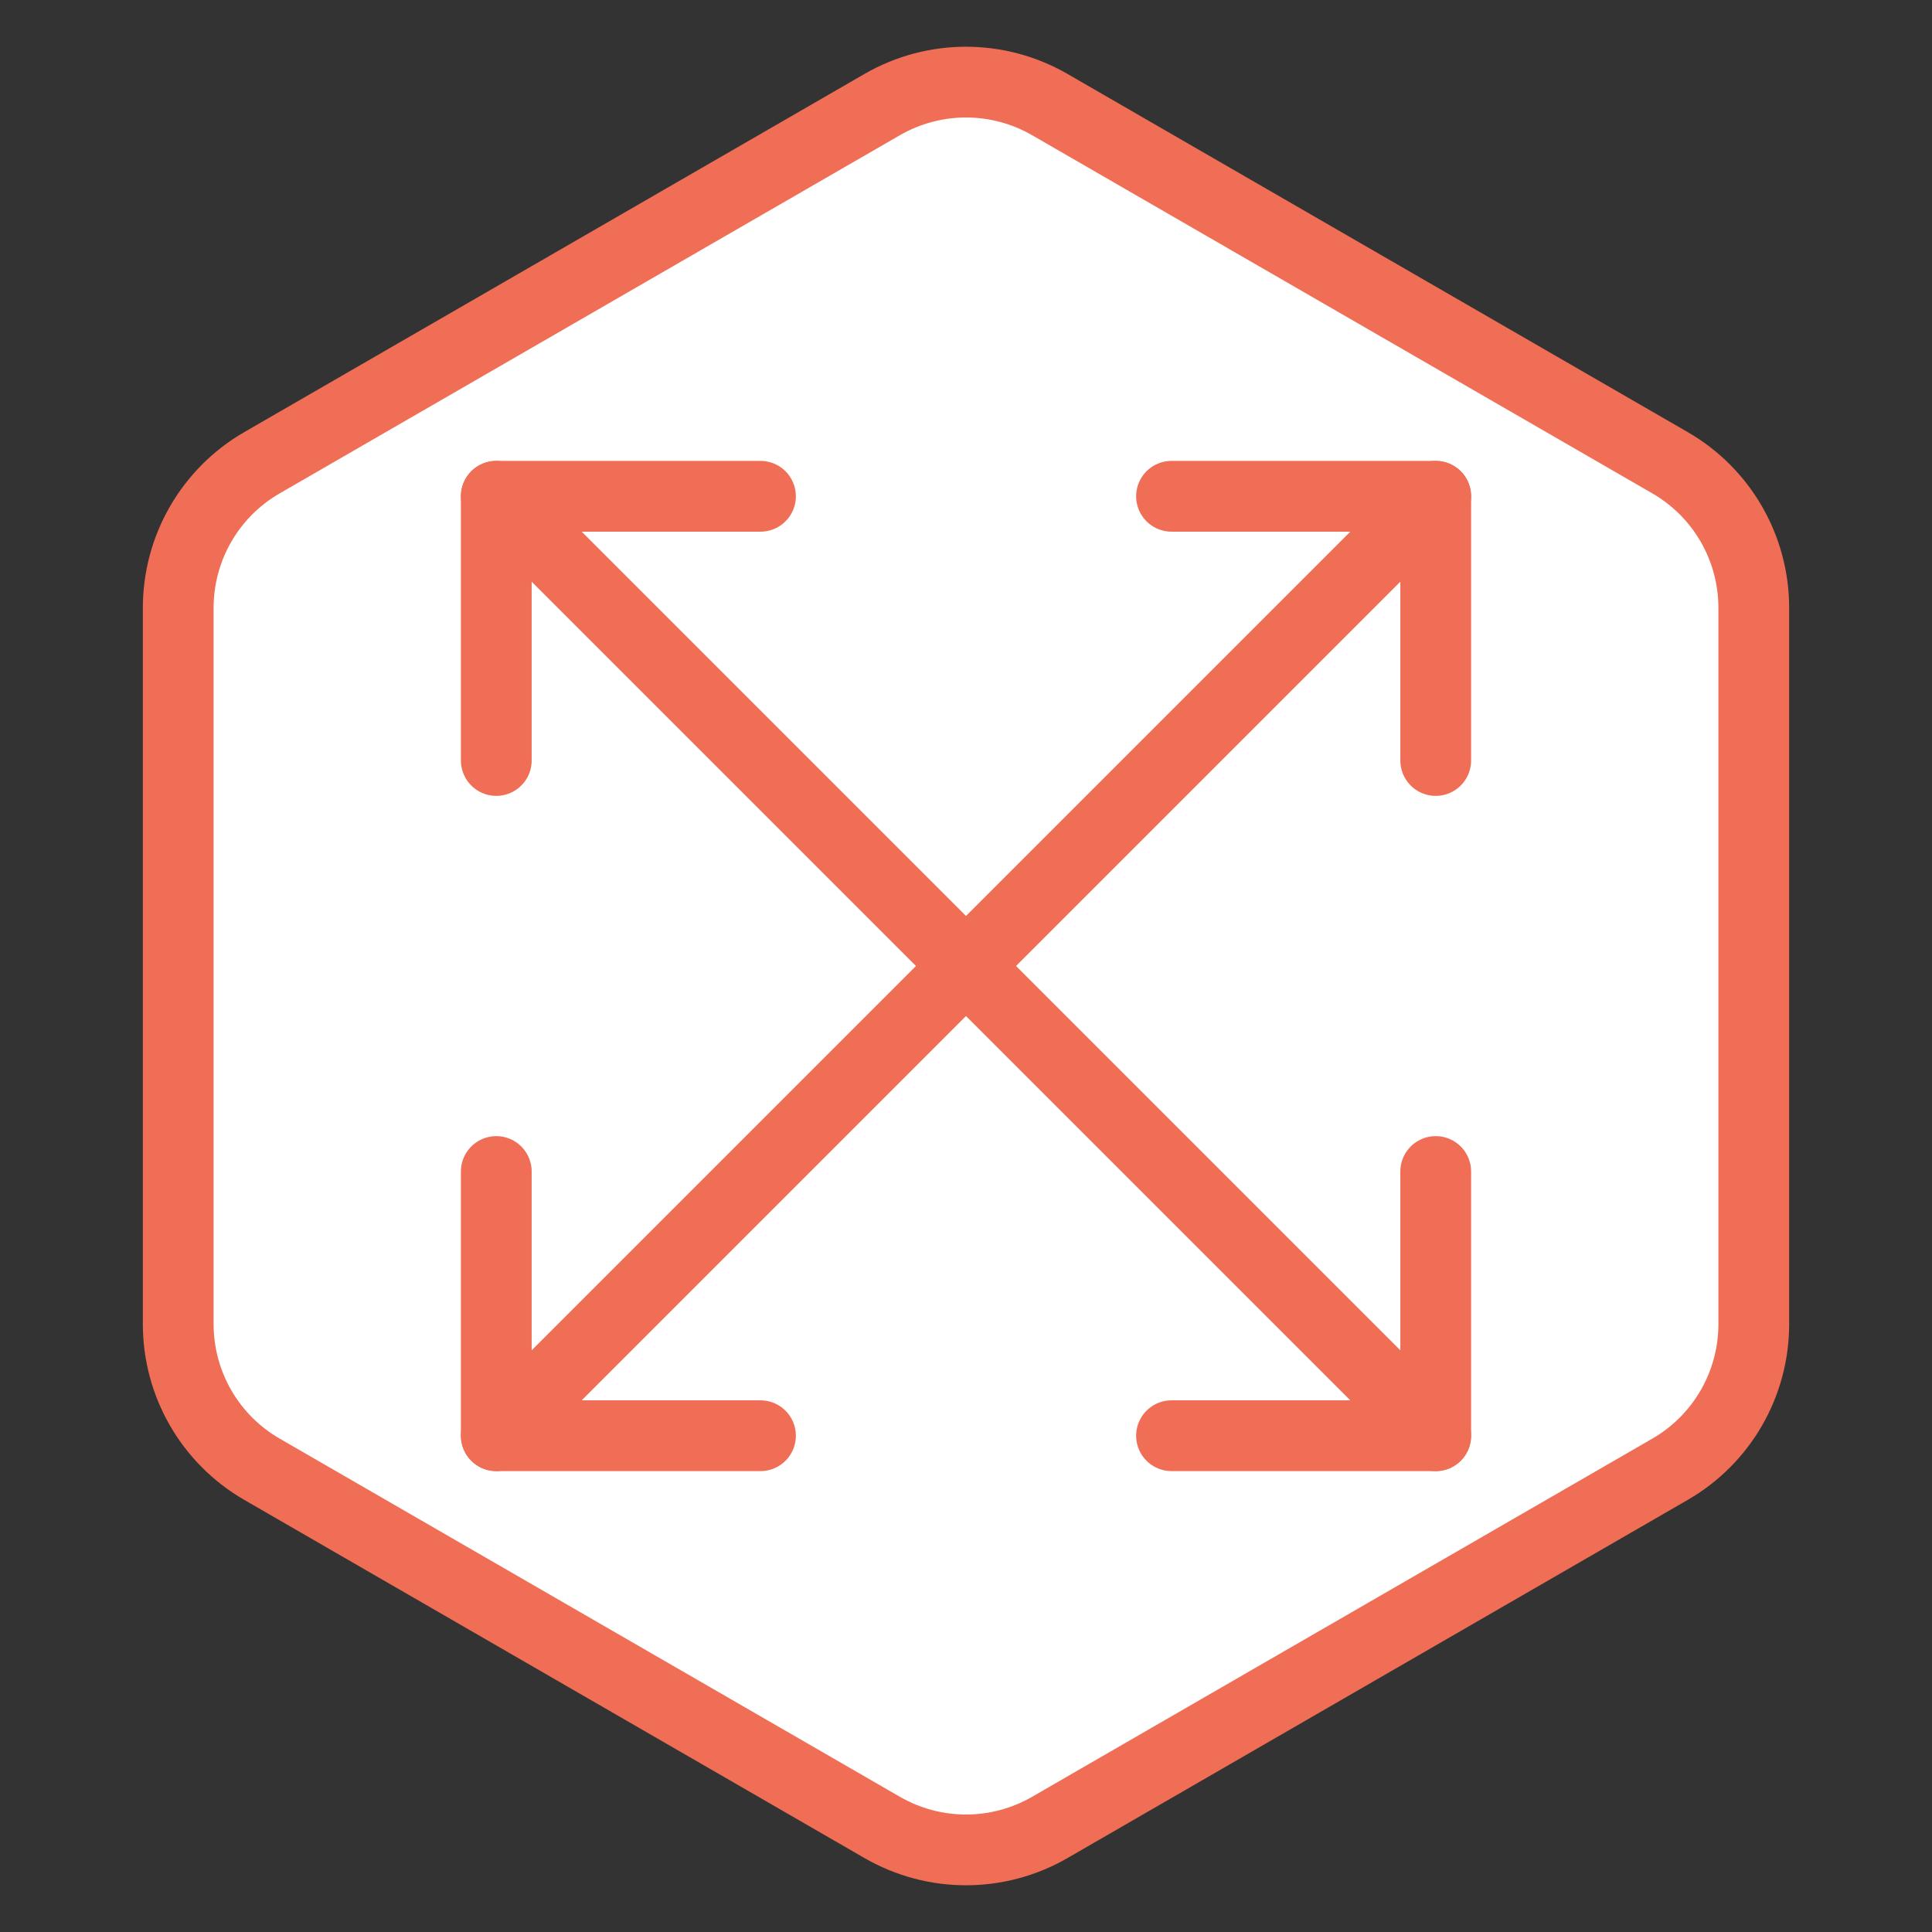 <?xml version="1.0" encoding="UTF-8"?>
<svg id="Layer_2" data-name="Layer 2" xmlns="http://www.w3.org/2000/svg" viewBox="0 0 80 80">
  <rect x="0" y="0" width="80" height="80" fill="#333333" stroke="none"/>
  <g id="Layer_1-2" data-name="Layer 1">
    <g>
      <rect width="80" height="80" style="fill: none; stroke-width: 0px;"/>
      <g>
        <path d="M69.15,19.16l-25.68-14.83c-2.15-1.24-4.79-1.24-6.94,0l-25.68,14.83c-2.15,1.24-3.47,3.53-3.47,6.01v29.66c0,2.48,1.32,4.77,3.47,6.01l25.68,14.83c2.15,1.24,4.79,1.24,6.94,0l25.68-14.83c2.15-1.24,3.47-3.53,3.47-6.01v-29.66c0-2.48-1.32-4.77-3.47-6.01Z" style="fill: #fff; stroke: #f06e55; stroke-linecap: round; stroke-linejoin: round; stroke-width: 2.93px;"/>
        <g>
          <polyline points="31.49 59.45 20.55 59.45 20.55 48.51" style="fill: none; stroke: #f06e55; stroke-linecap: round; stroke-linejoin: round; stroke-width: 2.93px;"/>
          <g>
            <polyline points="59.45 48.51 59.45 59.45 48.51 59.45" style="fill: none; stroke: #f06e55; stroke-linecap: round; stroke-linejoin: round; stroke-width: 2.93px;"/>
            <polyline points="20.55 31.49 20.55 20.55 31.49 20.55" style="fill: none; stroke: #f06e55; stroke-linecap: round; stroke-linejoin: round; stroke-width: 2.93px;"/>
            <g>
              <line x1="59.45" y1="20.55" x2="20.55" y2="59.45" style="fill: none; stroke: #f06e55; stroke-linecap: round; stroke-linejoin: round; stroke-width: 2.93px;"/>
              <line x1="59.45" y1="59.45" x2="20.55" y2="20.55" style="fill: none; stroke: #f06e55; stroke-linecap: round; stroke-linejoin: round; stroke-width: 2.93px;"/>
              <polyline points="48.51 20.55 59.45 20.55 59.45 31.49" style="fill: none; stroke: #f06e55; stroke-linecap: round; stroke-linejoin: round; stroke-width: 2.93px;"/>
            </g>
          </g>
        </g>
      </g>
    </g>
  </g>
</svg>